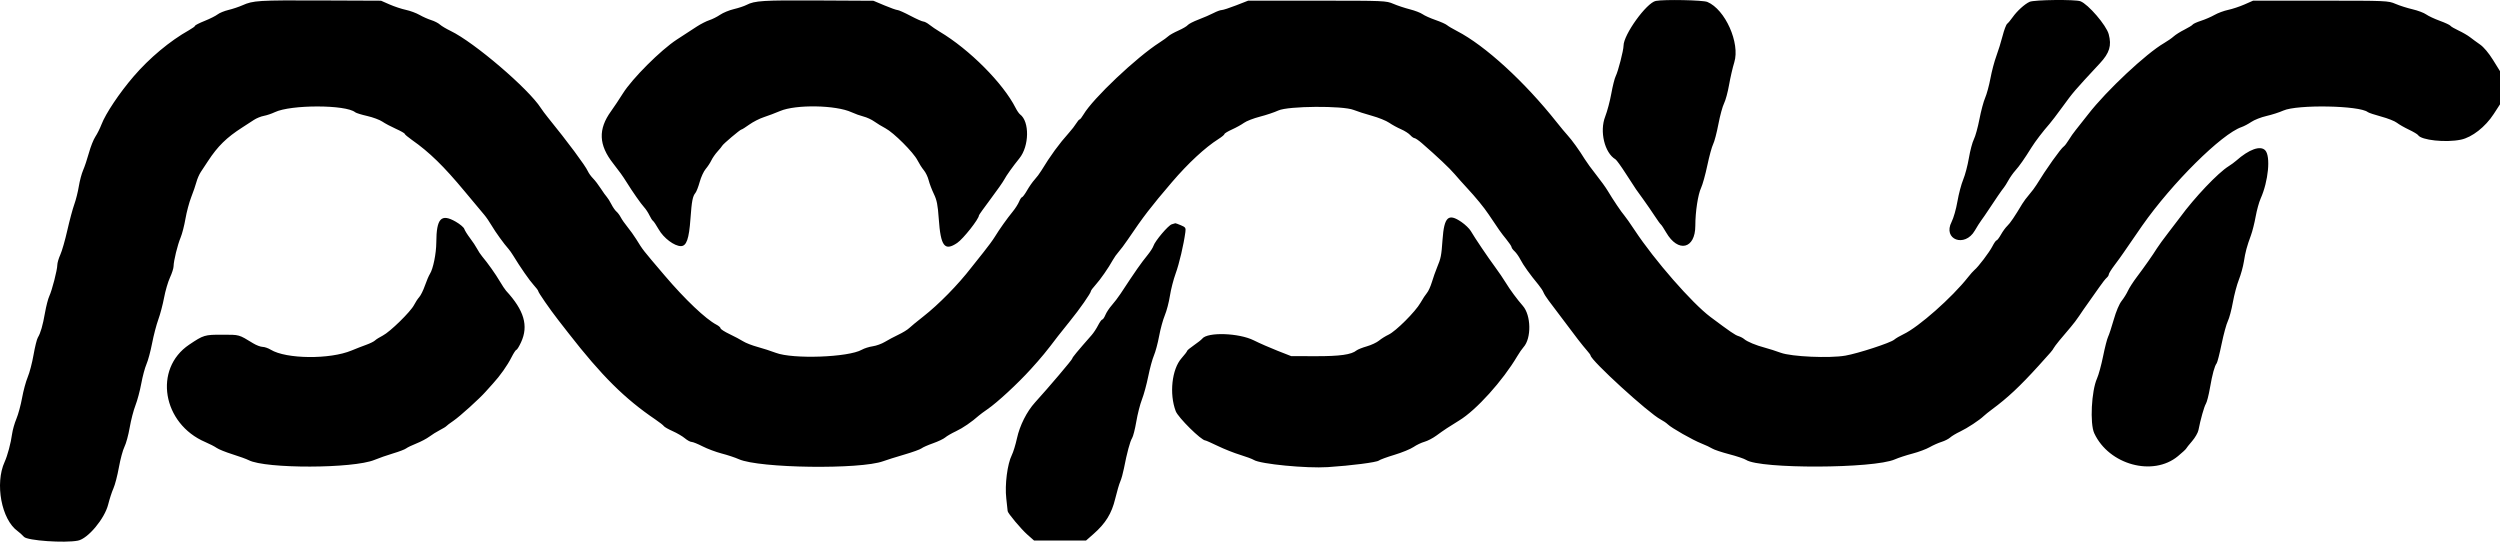 <svg width="240" height="52" viewBox="0 0 240 52" fill="none" xmlns="http://www.w3.org/2000/svg">
<path fill-rule="evenodd" clip-rule="evenodd" d="M37.404 0.43C37.858 0.629 38.561 0.862 38.967 0.948C39.371 1.033 39.96 1.251 40.276 1.432C40.591 1.613 41.097 1.838 41.401 1.932C41.704 2.026 42.077 2.216 42.228 2.354C42.38 2.492 42.845 2.77 43.262 2.97C45.522 4.061 50.729 8.51 51.922 10.371C52.048 10.567 52.349 10.971 52.591 11.27C54.511 13.635 56.19 15.893 56.436 16.441C56.522 16.631 56.746 16.942 56.935 17.132C57.123 17.322 57.457 17.757 57.676 18.1C57.897 18.442 58.156 18.805 58.254 18.908C58.351 19.012 58.548 19.327 58.692 19.609C58.835 19.891 59.054 20.207 59.178 20.31C59.303 20.413 59.49 20.663 59.593 20.865C59.697 21.067 59.989 21.483 60.239 21.79C60.49 22.097 60.865 22.621 61.072 22.953C61.76 24.058 61.604 23.861 63.815 26.459C65.756 28.741 67.757 30.641 68.779 31.17C68.995 31.282 69.172 31.438 69.172 31.517C69.172 31.596 69.559 31.846 70.033 32.072C70.507 32.297 71.097 32.611 71.345 32.768C71.592 32.925 72.212 33.166 72.722 33.304C73.233 33.443 74.023 33.698 74.478 33.871C76.119 34.497 81.46 34.305 82.738 33.573C82.971 33.44 83.439 33.292 83.781 33.243C84.121 33.195 84.649 33.004 84.952 32.819C85.255 32.634 85.839 32.325 86.248 32.13C86.659 31.936 87.124 31.651 87.282 31.497C87.441 31.343 88.049 30.843 88.634 30.386C90.12 29.225 91.973 27.337 93.248 25.684C93.461 25.409 93.98 24.756 94.402 24.233C94.824 23.71 95.321 23.034 95.506 22.729C95.937 22.02 96.688 20.965 97.23 20.304C97.464 20.019 97.735 19.593 97.833 19.357C97.93 19.121 98.058 18.929 98.117 18.929C98.177 18.929 98.395 18.633 98.602 18.272C98.808 17.912 99.134 17.446 99.326 17.239C99.519 17.032 99.805 16.649 99.963 16.389C100.844 14.939 101.672 13.805 102.634 12.732C102.884 12.454 103.192 12.055 103.319 11.846C103.445 11.637 103.591 11.466 103.643 11.466C103.695 11.466 103.864 11.252 104.017 10.991C104.919 9.456 109.102 5.499 111.325 4.077C111.677 3.852 112.057 3.578 112.168 3.469C112.28 3.359 112.711 3.119 113.125 2.935C113.539 2.751 113.945 2.514 114.024 2.408C114.104 2.302 114.573 2.061 115.066 1.874C115.559 1.687 116.207 1.405 116.508 1.248C116.808 1.091 117.16 0.963 117.289 0.963C117.418 0.963 118.04 0.76 118.672 0.513L119.821 0.065H126.436C132.943 0.065 133.063 0.07 133.762 0.368C134.153 0.536 134.866 0.772 135.347 0.894C135.827 1.016 136.376 1.226 136.566 1.362C136.755 1.498 137.313 1.749 137.806 1.919C138.299 2.09 138.795 2.31 138.909 2.41C139.023 2.509 139.457 2.766 139.874 2.981C142.569 4.372 146.357 7.838 149.452 11.745C149.831 12.223 150.296 12.781 150.485 12.985C150.882 13.412 151.642 14.465 152.129 15.267C152.315 15.571 152.811 16.252 153.233 16.781C153.655 17.31 154.155 18.004 154.345 18.324C154.833 19.147 155.674 20.395 155.936 20.686C156.058 20.821 156.51 21.465 156.94 22.116C158.837 24.987 162.435 29.104 164.203 30.428C166.099 31.846 166.57 32.169 166.887 32.264C167.076 32.321 167.327 32.451 167.442 32.553C167.725 32.8 168.589 33.159 169.436 33.38C169.815 33.48 170.497 33.698 170.952 33.865C171.981 34.245 175.634 34.406 177.16 34.14C178.383 33.926 181.487 32.913 181.84 32.611C181.991 32.481 182.4 32.242 182.746 32.078C184.188 31.397 187.393 28.564 188.929 26.614C189.162 26.318 189.439 26.007 189.544 25.922C189.903 25.637 190.983 24.212 191.273 23.642C191.432 23.331 191.611 23.075 191.671 23.075C191.732 23.075 191.922 22.823 192.095 22.516C192.267 22.209 192.542 21.833 192.706 21.68C192.972 21.433 193.419 20.774 194.141 19.563C194.274 19.341 194.576 18.936 194.814 18.664C195.051 18.392 195.361 17.979 195.502 17.746C196.398 16.274 197.846 14.238 198.126 14.057C198.216 13.999 198.428 13.719 198.6 13.435C198.771 13.149 199.071 12.724 199.265 12.489C199.46 12.253 200.005 11.562 200.477 10.955C202.231 8.694 206.03 5.134 207.754 4.135C208.088 3.942 208.502 3.653 208.675 3.494C208.849 3.335 209.312 3.043 209.705 2.847C210.097 2.649 210.454 2.43 210.499 2.358C210.542 2.286 210.904 2.123 211.301 1.994C211.698 1.866 212.281 1.613 212.597 1.432C212.912 1.251 213.501 1.033 213.906 0.948C214.311 0.862 215.014 0.629 215.468 0.429L216.295 0.065H222.773C229.155 0.065 229.261 0.069 229.968 0.371C230.362 0.54 231.098 0.774 231.603 0.891C232.107 1.008 232.697 1.23 232.912 1.384C233.127 1.538 233.721 1.816 234.23 2.001C234.739 2.186 235.193 2.398 235.239 2.471C235.283 2.545 235.635 2.75 236.018 2.929C236.401 3.107 236.896 3.394 237.117 3.566C237.338 3.74 237.776 4.059 238.088 4.276C238.44 4.521 238.913 5.084 239.329 5.752L240 6.833V8.424V10.015L239.397 10.945C238.593 12.184 237.312 13.186 236.245 13.408C234.792 13.71 232.436 13.46 232.135 12.97C232.084 12.888 231.687 12.652 231.253 12.446C230.819 12.24 230.299 11.942 230.099 11.784C229.898 11.626 229.223 11.359 228.597 11.191C227.971 11.022 227.391 10.829 227.308 10.762C226.527 10.125 220.524 10.018 219.195 10.616C218.82 10.785 218.093 11.018 217.58 11.135C217.068 11.252 216.414 11.508 216.128 11.703C215.841 11.897 215.421 12.12 215.193 12.198C213.273 12.854 208.527 17.562 205.645 21.671C205.036 22.54 204.235 23.702 203.855 24.267C203.684 24.523 203.297 25.058 202.994 25.458C202.692 25.857 202.445 26.254 202.444 26.34C202.444 26.426 202.353 26.572 202.243 26.664C202.131 26.756 201.806 27.171 201.519 27.586C201.232 28 200.764 28.663 200.479 29.059C200.194 29.454 199.797 30.026 199.598 30.331C199.398 30.634 199.042 31.106 198.807 31.378C197.91 32.413 197.271 33.201 197.152 33.42C197.026 33.651 196.935 33.758 195.718 35.099C193.896 37.106 192.743 38.185 191.216 39.314C190.916 39.536 190.571 39.813 190.449 39.93C190.028 40.335 188.865 41.1 188.18 41.425C187.8 41.604 187.366 41.863 187.215 42.001C187.064 42.138 186.692 42.328 186.388 42.421C186.085 42.515 185.572 42.744 185.248 42.929C184.924 43.115 184.18 43.393 183.594 43.546C183.008 43.699 182.25 43.948 181.909 44.099C179.887 44.992 168.968 45.032 167.626 44.151C167.454 44.038 166.722 43.792 165.999 43.604C165.277 43.415 164.545 43.17 164.373 43.059C164.202 42.948 163.736 42.729 163.338 42.573C162.502 42.245 160.456 41.081 160.108 40.737C159.979 40.609 159.672 40.399 159.427 40.272C158.269 39.672 152.701 34.584 152.693 34.118C152.692 34.073 152.531 33.855 152.335 33.634C151.957 33.207 151.14 32.157 150.348 31.08C149.883 30.449 149.509 29.952 148.667 28.85C148.452 28.567 148.23 28.215 148.174 28.067C148.119 27.918 147.902 27.59 147.693 27.336C146.882 26.355 146.229 25.445 145.966 24.927C145.815 24.631 145.56 24.269 145.401 24.125C145.241 23.98 145.11 23.8 145.11 23.724C145.11 23.649 144.878 23.303 144.594 22.956C144.117 22.374 143.84 21.984 142.906 20.576C142.472 19.922 141.652 18.923 140.82 18.03C140.466 17.65 139.938 17.059 139.648 16.718C139.171 16.155 137.986 15.036 136.497 13.742C136.194 13.479 135.878 13.263 135.794 13.262C135.712 13.262 135.526 13.13 135.381 12.968C135.237 12.806 134.839 12.554 134.499 12.407C134.158 12.261 133.646 11.981 133.362 11.785C133.077 11.589 132.333 11.288 131.708 11.116C131.083 10.944 130.291 10.691 129.95 10.553C128.912 10.134 123.66 10.173 122.724 10.605C122.349 10.779 121.55 11.047 120.947 11.201C120.344 11.356 119.658 11.622 119.422 11.793C119.186 11.964 118.668 12.251 118.27 12.43C117.872 12.61 117.547 12.808 117.547 12.87C117.547 12.932 117.29 13.145 116.977 13.343C115.694 14.155 114.061 15.669 112.514 17.478C110.461 19.88 109.784 20.761 108.249 23.028C107.948 23.471 107.56 23.991 107.386 24.18C107.213 24.37 106.962 24.723 106.831 24.963C106.423 25.705 105.626 26.851 105.167 27.355C104.926 27.619 104.729 27.884 104.729 27.944C104.729 28.128 103.617 29.721 102.737 30.797C102.279 31.357 101.749 32.021 101.56 32.273C100.459 33.73 99.971 34.324 98.954 35.443C97.691 36.835 95.746 38.633 94.806 39.279C94.465 39.513 94.093 39.788 93.979 39.889C93.285 40.506 92.434 41.09 91.774 41.399C91.357 41.594 90.892 41.864 90.74 41.998C90.589 42.13 90.061 42.381 89.569 42.555C89.076 42.728 88.58 42.948 88.466 43.043C88.353 43.138 87.609 43.407 86.812 43.639C86.017 43.872 85.11 44.157 84.796 44.273C82.598 45.085 72.89 44.953 70.933 44.085C70.576 43.925 69.832 43.678 69.279 43.536C68.728 43.392 67.904 43.084 67.449 42.851C66.994 42.617 66.518 42.425 66.391 42.425C66.264 42.424 65.975 42.266 65.748 42.075C65.522 41.884 64.996 41.576 64.579 41.391C64.163 41.206 63.781 40.989 63.731 40.909C63.682 40.828 63.319 40.543 62.926 40.277C59.967 38.271 57.769 36.088 54.562 31.969C54.373 31.726 53.939 31.169 53.598 30.731C52.782 29.684 51.668 28.073 51.668 27.94C51.668 27.883 51.47 27.619 51.227 27.355C50.832 26.926 49.956 25.665 49.262 24.526C49.123 24.298 48.925 24.018 48.823 23.904C48.396 23.431 47.559 22.272 47.206 21.667C46.998 21.311 46.678 20.844 46.496 20.631C46.312 20.417 45.465 19.402 44.612 18.376C42.593 15.946 41.231 14.617 39.544 13.433C39.163 13.166 38.851 12.902 38.851 12.847C38.851 12.792 38.472 12.576 38.009 12.368C37.545 12.16 36.958 11.848 36.703 11.674C36.449 11.501 35.795 11.259 35.25 11.135C34.705 11.012 34.187 10.851 34.098 10.777C33.214 10.04 27.921 10.034 26.383 10.768C26.077 10.914 25.602 11.074 25.326 11.124C25.051 11.174 24.623 11.348 24.374 11.513C24.126 11.677 23.63 11.998 23.274 12.226C21.753 13.199 20.906 14.029 19.96 15.474C19.737 15.815 19.43 16.282 19.277 16.51C19.126 16.738 18.936 17.174 18.856 17.478C18.776 17.781 18.551 18.434 18.357 18.927C18.164 19.421 17.915 20.354 17.804 21C17.693 21.647 17.485 22.456 17.341 22.798C17.046 23.502 16.668 25.043 16.663 25.563C16.661 25.753 16.506 26.239 16.317 26.645C16.129 27.05 15.874 27.921 15.751 28.58C15.627 29.238 15.379 30.181 15.197 30.675C15.016 31.17 14.748 32.196 14.601 32.956C14.455 33.716 14.212 34.618 14.061 34.96C13.911 35.302 13.686 36.142 13.561 36.826C13.436 37.51 13.185 38.449 13.003 38.914C12.821 39.379 12.572 40.341 12.45 41.051C12.327 41.763 12.101 42.59 11.948 42.891C11.796 43.191 11.556 44.078 11.415 44.861C11.274 45.646 11.039 46.552 10.892 46.877C10.745 47.202 10.519 47.897 10.387 48.423C10.046 49.796 8.437 51.719 7.478 51.901C6.187 52.147 2.639 51.899 2.307 51.541C2.13 51.349 1.854 51.1 1.696 50.988C0.142 49.886 -0.508 46.424 0.447 44.337C0.722 43.737 1.042 42.536 1.16 41.663C1.211 41.283 1.397 40.626 1.575 40.204C1.752 39.781 1.996 38.88 2.119 38.2C2.241 37.52 2.485 36.622 2.66 36.204C2.837 35.786 3.089 34.822 3.221 34.062C3.354 33.302 3.539 32.555 3.633 32.404C3.896 31.976 4.105 31.249 4.322 30.012C4.432 29.389 4.616 28.677 4.732 28.43C4.996 27.869 5.498 25.917 5.502 25.437C5.503 25.24 5.632 24.799 5.789 24.456C5.946 24.115 6.249 23.058 6.464 22.107C6.679 21.157 6.981 20.034 7.135 19.61C7.289 19.186 7.483 18.409 7.567 17.884C7.651 17.359 7.837 16.663 7.981 16.336C8.125 16.01 8.374 15.263 8.537 14.676C8.698 14.088 8.976 13.39 9.153 13.125C9.331 12.858 9.595 12.329 9.741 11.95C10.141 10.901 11.457 8.933 12.827 7.338C14.346 5.569 16.318 3.922 18.144 2.899C18.465 2.718 18.729 2.526 18.729 2.472C18.729 2.418 19.143 2.208 19.65 2.005C20.156 1.802 20.715 1.521 20.892 1.381C21.069 1.242 21.538 1.05 21.935 0.955C22.332 0.86 22.936 0.658 23.277 0.507C24.308 0.048 24.782 0.018 30.788 0.044L36.577 0.068L37.404 0.43ZM84.906 0.518C85.488 0.763 86.051 0.963 86.158 0.963C86.265 0.963 86.824 1.211 87.4 1.516C87.975 1.819 88.535 2.068 88.644 2.068C88.753 2.068 89.018 2.208 89.231 2.379C89.445 2.551 89.881 2.846 90.2 3.036C93.06 4.737 96.3 7.989 97.499 10.36C97.633 10.626 97.826 10.906 97.928 10.982C98.849 11.67 98.813 14.024 97.863 15.198C97.236 15.972 96.604 16.858 96.41 17.233C96.297 17.453 95.704 18.299 95.091 19.114C94.48 19.929 93.979 20.632 93.979 20.675C93.979 21.019 92.47 22.931 91.892 23.321C90.68 24.14 90.305 23.65 90.121 21.004C90.027 19.661 89.937 19.207 89.651 18.619C89.458 18.219 89.234 17.631 89.154 17.311C89.076 16.991 88.866 16.556 88.689 16.344C88.511 16.131 88.236 15.698 88.075 15.382C87.695 14.632 85.792 12.731 85.01 12.32C84.676 12.145 84.19 11.848 83.932 11.664C83.674 11.479 83.209 11.264 82.898 11.187C82.588 11.109 82.073 10.925 81.755 10.777C80.255 10.082 76.401 10.014 74.891 10.657C74.437 10.85 73.732 11.116 73.326 11.248C72.919 11.38 72.292 11.701 71.931 11.96C71.57 12.221 71.231 12.433 71.177 12.433C71.059 12.433 69.399 13.837 69.33 13.995C69.304 14.055 69.103 14.301 68.885 14.541C68.666 14.781 68.397 15.169 68.287 15.402C68.176 15.636 67.932 16.005 67.745 16.223C67.558 16.441 67.299 17 67.171 17.464C67.043 17.927 66.86 18.4 66.765 18.515C66.494 18.839 66.406 19.295 66.284 21.004C66.146 22.937 65.904 23.627 65.366 23.627C64.737 23.627 63.713 22.858 63.24 22.029C63.006 21.619 62.759 21.249 62.689 21.206C62.62 21.163 62.466 20.922 62.346 20.669C62.227 20.417 61.993 20.063 61.828 19.885C61.536 19.572 60.715 18.396 60.144 17.477C59.803 16.927 59.449 16.433 58.869 15.697C57.468 13.921 57.405 12.409 58.659 10.678C58.945 10.281 59.459 9.511 59.8 8.966C60.689 7.544 63.434 4.803 64.972 3.8C65.652 3.357 66.519 2.794 66.897 2.547C67.276 2.301 67.816 2.027 68.097 1.937C68.377 1.848 68.843 1.614 69.13 1.418C69.418 1.221 70.013 0.977 70.453 0.874C70.893 0.77 71.441 0.589 71.67 0.47C72.452 0.065 73.238 0.016 78.543 0.045L83.85 0.074L84.906 0.518ZM163.905 0.186C165.62 0.905 167.061 4.13 166.492 5.978C166.334 6.49 166.108 7.47 165.989 8.157C165.87 8.843 165.655 9.635 165.512 9.917C165.367 10.199 165.121 11.101 164.965 11.922C164.809 12.742 164.583 13.606 164.462 13.839C164.341 14.073 164.091 14.987 163.905 15.871C163.719 16.755 163.449 17.727 163.306 18.03C163.005 18.667 162.752 20.329 162.751 21.668C162.751 23.911 161.094 24.294 159.95 22.315C159.73 21.935 159.504 21.593 159.447 21.554C159.39 21.516 159.119 21.143 158.847 20.725C158.573 20.307 158.103 19.623 157.801 19.205C157.5 18.787 157.165 18.32 157.056 18.169C156.948 18.017 156.502 17.333 156.065 16.649C155.627 15.965 155.187 15.356 155.086 15.296C154.039 14.676 153.543 12.609 154.1 11.189C154.293 10.695 154.557 9.702 154.686 8.981C154.816 8.261 155.005 7.51 155.106 7.314C155.336 6.867 155.86 4.833 155.86 4.386C155.86 3.327 158.065 0.267 158.956 0.089C159.74 -0.067 163.475 0.006 163.905 0.186ZM199.721 0.12C200.471 0.406 202.206 2.426 202.435 3.28C202.731 4.38 202.52 5.075 201.587 6.081C199.061 8.801 199.066 8.795 197.929 10.353C197.456 11.004 196.93 11.691 196.763 11.881C196.127 12.605 195.388 13.57 195.03 14.146C194.352 15.237 193.851 15.952 193.472 16.372C193.266 16.6 192.967 17.024 192.807 17.313C192.647 17.603 192.453 17.914 192.374 18.005C192.215 18.187 191.505 19.218 190.881 20.173C190.657 20.515 190.357 20.95 190.215 21.14C190.072 21.33 189.789 21.776 189.585 22.131C188.624 23.806 186.471 23 187.356 21.296C187.538 20.944 187.789 20.065 187.912 19.344C188.036 18.621 188.286 17.676 188.467 17.242C188.649 16.81 188.895 15.877 189.014 15.169C189.134 14.463 189.348 13.655 189.491 13.375C189.635 13.094 189.875 12.223 190.026 11.44C190.177 10.656 190.423 9.735 190.574 9.393C190.724 9.051 190.953 8.212 191.081 7.528C191.208 6.843 191.464 5.879 191.648 5.385C191.832 4.891 192.101 4.022 192.247 3.453C192.391 2.883 192.592 2.355 192.693 2.278C192.793 2.201 193.028 1.92 193.213 1.655C193.633 1.057 194.362 0.395 194.844 0.174C195.279 -0.024 199.227 -0.068 199.721 0.12ZM217.463 14.433C217.995 15.001 217.766 17.398 217.02 19.063C216.868 19.402 216.653 20.18 216.543 20.791C216.434 21.401 216.23 22.211 216.09 22.591C215.696 23.665 215.558 24.18 215.411 25.121C215.335 25.6 215.12 26.379 214.932 26.85C214.744 27.322 214.484 28.298 214.355 29.02C214.226 29.74 214.008 30.553 213.873 30.825C213.737 31.098 213.468 32.084 213.275 33.018C213.083 33.952 212.87 34.787 212.802 34.873C212.6 35.129 212.384 35.92 212.156 37.24C212.038 37.924 211.861 38.608 211.765 38.76C211.601 39.021 211.247 40.275 211.052 41.288C211.004 41.539 210.729 42.017 210.44 42.352C210.151 42.686 209.893 43.01 209.866 43.071C209.84 43.133 209.488 43.456 209.085 43.79C206.69 45.778 202.455 44.62 201.049 41.594C200.618 40.667 200.777 37.517 201.316 36.327C201.467 35.993 201.728 35.036 201.897 34.2C202.066 33.364 202.282 32.525 202.376 32.334C202.47 32.144 202.715 31.401 202.92 30.682C203.145 29.891 203.445 29.183 203.679 28.886C203.892 28.616 204.164 28.178 204.284 27.912C204.404 27.646 204.785 27.055 205.129 26.599C205.867 25.619 206.677 24.467 207.061 23.846C207.212 23.601 207.709 22.92 208.163 22.333C208.618 21.745 209.114 21.095 209.267 20.888C210.676 18.961 212.925 16.593 213.952 15.956C214.179 15.815 214.502 15.578 214.669 15.431C215.909 14.332 217.002 13.942 217.463 14.433ZM43.754 21.284C44.157 21.515 44.526 21.827 44.573 21.978C44.621 22.128 44.868 22.525 45.123 22.86C45.378 23.195 45.68 23.651 45.796 23.874C45.911 24.098 46.13 24.43 46.283 24.611C46.827 25.258 47.578 26.316 47.981 27.005C48.207 27.389 48.477 27.797 48.582 27.912C50.319 29.792 50.751 31.276 50.024 32.852C49.841 33.252 49.64 33.578 49.578 33.578C49.518 33.578 49.303 33.904 49.102 34.303C48.713 35.078 48.002 36.084 47.327 36.817C47.099 37.065 46.783 37.416 46.624 37.599C46.065 38.24 44.151 39.972 43.537 40.391C43.195 40.624 42.885 40.857 42.848 40.91C42.81 40.961 42.531 41.132 42.228 41.288C41.924 41.444 41.47 41.727 41.217 41.917C40.964 42.107 40.406 42.401 39.977 42.572C39.547 42.742 39.103 42.957 38.989 43.048C38.875 43.14 38.317 43.354 37.748 43.523C37.18 43.693 36.373 43.974 35.956 44.148C33.926 44.992 25.498 45.012 23.877 44.177C23.661 44.066 22.956 43.81 22.312 43.609C21.668 43.407 20.986 43.133 20.797 42.998C20.607 42.864 20.124 42.614 19.723 42.444C15.585 40.685 14.706 35.408 18.164 33.086C19.546 32.158 19.644 32.128 21.348 32.132C23.017 32.134 22.899 32.101 24.311 32.962C24.614 33.146 25.017 33.298 25.206 33.3C25.397 33.302 25.749 33.423 25.99 33.571C27.47 34.476 31.674 34.517 33.752 33.648C34.169 33.474 34.806 33.225 35.167 33.097C35.528 32.967 35.904 32.782 36.002 32.683C36.1 32.585 36.438 32.373 36.751 32.213C37.449 31.855 39.425 29.922 39.75 29.278C39.88 29.021 40.104 28.68 40.247 28.522C40.391 28.364 40.637 27.866 40.793 27.417C40.95 26.966 41.165 26.461 41.274 26.291C41.581 25.813 41.878 24.347 41.885 23.282C41.897 20.956 42.346 20.476 43.754 21.284ZM140.301 21.313C140.66 21.56 141.063 21.948 141.195 22.176C141.572 22.826 142.85 24.718 143.526 25.631C143.865 26.088 144.33 26.772 144.56 27.151C144.954 27.804 145.65 28.745 146.193 29.363C146.993 30.273 147.029 32.478 146.257 33.328C146.119 33.48 145.851 33.866 145.662 34.187C144.262 36.557 141.715 39.377 140.08 40.367C139.171 40.919 138.607 41.292 137.876 41.828C137.544 42.07 137.036 42.333 136.747 42.412C136.458 42.491 135.987 42.716 135.7 42.912C135.413 43.108 134.589 43.446 133.868 43.663C133.147 43.88 132.473 44.127 132.371 44.212C132.166 44.383 129.726 44.697 127.47 44.844C125.421 44.978 120.992 44.548 120.371 44.156C120.218 44.06 119.63 43.84 119.062 43.667C118.493 43.495 117.53 43.114 116.921 42.819C116.312 42.526 115.768 42.284 115.713 42.284C115.326 42.284 113.101 40.086 112.87 39.474C112.238 37.808 112.497 35.44 113.427 34.39C113.722 34.058 113.963 33.742 113.963 33.688C113.964 33.635 114.258 33.389 114.618 33.143C114.978 32.896 115.335 32.613 115.411 32.515C115.914 31.859 118.932 31.957 120.369 32.676C120.901 32.943 121.926 33.392 122.646 33.675L123.955 34.188L126.298 34.194C128.635 34.2 129.736 34.045 130.226 33.642C130.34 33.549 130.786 33.371 131.217 33.248C131.647 33.124 132.174 32.877 132.387 32.699C132.601 32.52 133.014 32.263 133.305 32.126C134.002 31.797 135.883 29.919 136.367 29.068C136.577 28.698 136.858 28.271 136.99 28.119C137.122 27.967 137.334 27.5 137.461 27.083C137.586 26.665 137.806 26.043 137.948 25.7C138.331 24.777 138.372 24.572 138.483 23.011C138.639 20.813 139.036 20.443 140.301 21.313ZM113.362 21.623C113.809 21.81 113.85 21.872 113.796 22.279C113.633 23.495 113.204 25.323 112.863 26.253C112.655 26.824 112.406 27.787 112.313 28.395C112.22 29.004 111.999 29.846 111.822 30.269C111.646 30.691 111.398 31.593 111.274 32.273C111.148 32.953 110.925 33.783 110.78 34.118C110.634 34.453 110.388 35.355 110.233 36.122C110.079 36.889 109.807 37.89 109.628 38.346C109.449 38.802 109.205 39.761 109.084 40.477C108.963 41.194 108.78 41.91 108.677 42.067C108.488 42.358 108.187 43.474 107.895 44.979C107.806 45.435 107.65 45.995 107.547 46.223C107.444 46.451 107.225 47.197 107.06 47.882C106.718 49.303 106.138 50.241 104.97 51.268L104.261 51.89H101.765H99.268L98.623 51.32C98.031 50.798 96.737 49.254 96.735 49.067C96.734 49.023 96.675 48.475 96.603 47.85C96.452 46.533 96.706 44.543 97.133 43.691C97.273 43.412 97.496 42.686 97.629 42.077C97.896 40.848 98.571 39.507 99.365 38.633C100.705 37.158 102.937 34.526 102.937 34.421C102.937 34.32 103.4 33.759 104.803 32.163C104.986 31.955 105.263 31.535 105.417 31.23C105.573 30.925 105.753 30.675 105.818 30.675C105.883 30.675 106.019 30.474 106.121 30.228C106.224 29.982 106.501 29.561 106.739 29.295C106.976 29.028 107.35 28.537 107.569 28.204C109.053 25.948 109.488 25.326 110.199 24.443C110.441 24.143 110.681 23.767 110.731 23.607C110.88 23.136 112.153 21.631 112.486 21.534C112.655 21.485 112.809 21.437 112.831 21.43C112.852 21.422 113.091 21.509 113.362 21.623Z" fill="black"/>
</svg>

